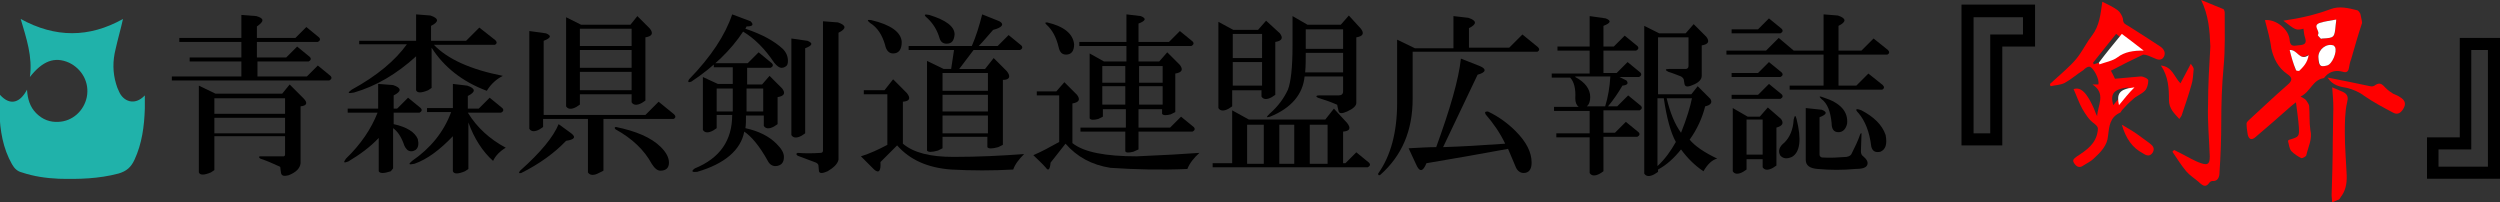 <?xml version="1.0" encoding="utf-8"?>
<!-- Generator: Adobe Illustrator 21.0.1, SVG Export Plug-In . SVG Version: 6.00 Build 0)  -->
<svg version="1.1" id="レイヤー_1" xmlns="http://www.w3.org/2000/svg" xmlns:xlink="http://www.w3.org/1999/xlink" x="0px"
	 y="0px" viewBox="0 0 435 35.2" style="enable-background:new 0 0 435 35.2;" xml:space="preserve">
<rect x="0" y="0" width="435" height="35.2" fill="#333333" stroke="none"/>
<style type="text/css">
	.st0{fill:#20B2AA;}
	.st1{fill:#FF0000;}
	.st2{fill:#FFFFFF;}
</style>
<path class="st0" d="M0,16.5c1.9,2.1,3.6,1.2,4.7-0.9c0.1,1.6,0.5,3,1.6,4.1c1.1,1.1,2.4,1.6,3.9,1.5c2.4-0.1,4.4-1.9,4.9-4.3
	c0.5-2.5-0.8-4.9-3.1-6c-2.5-1.1-4.6-0.3-6.8,2.5C5.7,9.9,4.6,6.7,3.6,3.3c6,3.3,11.9,3.3,17.8,0c-0.4,1.8-0.9,3.5-1.3,5.3
	c-0.5,2-0.5,4,0.1,6c0.1,0.4,0.3,0.9,0.5,1.3c0.7,1.7,2.7,2.6,4.5,0.7c0,0.8,0,1.5,0,2.3c-0.1,3.1-0.5,6.1-1.8,8.9
	c-0.6,1.3-1.4,2-2.8,2.4c-3.4,0.9-6.9,1-10.4,0.9c-2.2-0.1-4.3-0.4-6.4-1.1c-0.8-0.2-1.3-0.7-1.7-1.4c-1.6-2.8-2.1-5.9-2.2-9.1
	C0,18.5,0,17.5,0,16.5z"/>
<path d="M44.6,2.8C46,3.2,46,3.7,44.7,4.6v2h6.7l1.9-1.9l2.2,1.8c0.3,0.3,0.2,0.6-0.2,0.8H44.7V10h5.1l1.9-1.9l2.2,1.8
	c0.3,0.3,0.2,0.6-0.2,0.8h-8.9v2.6h8.6l1.9-1.9l2.2,1.8c0.3,0.3,0.2,0.6-0.2,0.8H29.9v-0.7H42v-2.6h-9V10h9V7.3H31.2V6.6H42v-4
	L44.6,2.8z M52.8,17.1c0.8,0.8,0.6,1.3-0.5,1.4v9.9c-0.1,0.9-0.8,1.6-2.1,2.1c-0.8,0.2-1.2,0.1-1.3-0.4l-0.1-0.7
	c0-0.2,0-0.3-0.1-0.4c-1.1-0.5-2.2-1-3.4-1.4c-0.3-0.2-0.3-0.4,0-0.4c1.4,0,2.8,0,4.1,0c0.2-0.1,0.2-0.2,0.2-0.4v-3.1H37.3v5.9
	l-0.6,0.4c-1.2,0.5-1.9,0.5-2.1,0V14.9l2.9,1.4h11.6l1.3-1.6L52.8,17.1z M37.3,19.8h12.3v-2.7H37.3V19.8z M37.3,23.2h12.3v-2.7H37.3
	V23.2z"/>
<path d="M65.9,29.8V24c-1.5,1.6-3.3,2.9-5.3,4.1c-0.8,0.3-0.9,0.2-0.4-0.5c2.6-2.5,4.4-5.2,5.5-8h-5.2v-0.7h5.3v-4.3l2.6,0.2
	c1.5,0.5,1.5,1.1,0.1,1.8v2.3h0.6l1.9-1.9l2.2,1.8c0.3,0.3,0.2,0.6-0.2,0.8h-4.5v2c2.3,0.5,3.7,1.4,4.2,2.6c0.2,0.9,0.1,1.5-0.4,1.9
	c-0.5,0.3-1,0.3-1.4,0c-0.2-0.2-0.5-0.5-0.7-1.2c-0.5-1.3-1.1-2.1-1.8-2.6v7L68,29.8C66.8,30.2,66.1,30.2,65.9,29.8z M74.9,2.7
	c1.5,0.5,1.5,1.1,0.1,1.8v2.6h6.1l2.3-2.3L86.2,7c0.3,0.3,0.3,0.6-0.1,0.8H75.5c2.4,2.5,6.4,4.3,12,5.4c-1,0.5-2,1.3-2.8,2.6
	c-4.3-1.6-7.5-4.2-9.6-7.5v7l-0.6,0.4c-1.2,0.5-1.9,0.5-2.1,0V9.8c-3.4,3.1-7,5.2-10.8,6.3c-1.1,0.2-1.2,0.1-0.4-0.5
	c4.4-2.4,7.6-5.1,9.6-7.9h-8.3V7.1h9.9V2.5L74.9,2.7z M81.3,14.9c1.5,0.5,1.5,1.1,0.1,1.8v2.2h1.9l1.9-1.9l2.2,1.8
	c0.3,0.3,0.2,0.6-0.2,0.8h-5.8c1.6,2.6,3.8,4.6,6.6,6.1c-1,0.6-1.8,1.4-2.2,2.3c-1.8-1.6-3.3-3.9-4.3-6.7v8.1l-0.6,0.4
	c-1.2,0.5-1.9,0.5-2.1,0v-6.1c-2.2,2.3-4.4,4-6.7,4.8c-1,0.2-1.1,0.1-0.4-0.5c3.2-2.2,5.5-5,6.8-8.5h-4.2v-0.7h4.5v-4.2L81.3,14.9z"
	/>
<path d="M99.4,23.2c0.9,0.7,0.5,1.1-0.9,1.3c-2,2.1-4.6,4-7.8,5.6c-0.4,0.1-0.5,0-0.2-0.4c3.6-3.2,5.8-5.9,6.7-8.1L99.4,23.2z
	 M95,5.8c1,0.4,0.9,0.8-0.4,1.3V20h17.7l2.3-2.3l2.7,2.2c0.3,0.3,0.3,0.6-0.1,0.8h-12.2v9l-0.8,0.4c-0.9,0.5-1.6,0.4-1.9-0.1v-9.3
	h-7.8v1.4l-0.6,0.4c-0.9,0.5-1.5,0.4-1.8-0.1V5.4L95,5.8z M113.1,5c0.6,0.8,0.4,1.3-0.8,1.5v11l-0.6,0.4c-0.9,0.5-1.5,0.4-1.8-0.1
	v-1.4h-9v1.8l-0.6,0.4c-0.9,0.5-1.5,0.4-1.8-0.1V3l2.6,1.3h8.6l1.2-1.5L113.1,5z M100.9,8h9V5h-9V8z M100.9,11.8h9V8.7h-9V11.8z
	 M100.9,15.7h9v-3.2h-9V15.7z M115,25.6c0.9,0.9,1.4,1.8,1.4,2.7c0,0.9-0.5,1.4-1.5,1.4c-0.5,0-1-0.4-1.5-1.2
	c-1.3-2.4-3.4-4.4-6.3-6c-0.2-0.2-0.2-0.4,0.1-0.4C110.6,22.8,113.3,23.9,115,25.6z"/>
<path d="M130.6,3.7c0.6,0.6,0.4,0.9-0.7,0.9L129.7,5c3,1,5.1,2.2,6.5,3.5c0.6,0.6,0.9,1.3,0.9,2.1c0,0.4-0.1,0.7-0.2,0.8
	c-0.2,0.2-0.5,0.4-0.9,0.4c-0.4,0-0.8-0.3-1.3-0.9c-1.6-2.4-3.4-4.2-5.4-5.4c-2.1,3.2-5.1,6.1-9,8.7c-0.5,0.2-0.7,0.1-0.4-0.4
	c3.8-3.9,6.3-7.7,7.5-11.3L130.6,3.7z M134.3,11c0.3,0.3,0.2,0.6-0.2,0.8h-4.1v2.9h2.6l1.3-1.5l2.2,2.2c0.6,0.8,0.4,1.3-0.8,1.5v4.7
	l-0.6,0.4c-0.9,0.5-1.5,0.4-1.8-0.1v-1.8h-3.1c0,0.9,0,1.6-0.1,2.2c2.3,0.5,4.1,1.4,5.4,2.7c0.9,0.9,1.3,1.6,1.3,2.3
	c0,0.5-0.1,0.9-0.4,1.2c-0.2,0.2-0.6,0.4-1.1,0.4c-0.5,0-1-0.3-1.3-0.9c-1.5-2.7-2.9-4.3-4.1-5.1c-0.6,3.2-3.4,5.6-8.2,7
	c-0.9,0.1-1.1-0.1-0.4-0.6c4.4-1.8,6.5-4.9,6.5-9.3h-2.7v2.3l-0.6,0.4c-0.9,0.5-1.5,0.4-1.8-0.1v-9.2l2.6,1.2h2.6v-2.9h-3.3v-0.7
	h5.9l1.9-1.9L134.3,11z M124.7,19.4h2.8v-4h-2.8V19.4z M129.9,19.4h2.9v-4h-2.9V19.4z M140.5,7.1c1,0.4,0.9,0.8-0.4,1.3v14.8
	l-0.6,0.4c-0.9,0.5-1.5,0.4-1.8-0.1V6.7L140.5,7.1z M145.8,3.9c1.5,0.5,1.5,1.1,0.1,1.8v22.1c-0.2,0.8-0.9,1.4-1.9,2
	c-0.9,0.4-1.4,0.4-1.5,0l-0.1-1.1c-0.1-0.2-0.2-0.3-0.4-0.4l-3.2-1.2c-0.3-0.2-0.3-0.4,0-0.5c1.2,0.1,2.5,0.1,4,0
	c0.2,0,0.4-0.1,0.4-0.4V3.7L145.8,3.9z"/>
<path d="M157.8,16.2c0.7,0.9,0.5,1.4-0.7,1.5v7.3c1.9,1.6,4.8,2.3,8.8,2.3c4.3,0,8.4-0.2,12.3-0.5c-0.9,0.9-1.6,1.8-1.9,2.7
	c-3.6,0.2-7.2,0.2-10.8,0c-4.1-0.3-7.2-1.7-9.4-4.2l-2.9,2.9c0.1,1.6-0.3,2-1.1,1.3l-2.3-2.3c1.6-0.5,3.1-1.2,4.6-2v-8.8h-4.1v-0.7
	h3.6l1.5-1.9L157.8,16.2z M156.9,7.3c0,1.3-0.5,2-1.5,2c-0.7,0-1.2-0.5-1.4-1.5c-0.5-1.7-1.3-3-2.6-3.8c-0.6-0.5-0.5-0.6,0.2-0.5
	C155,4.3,156.8,5.6,156.9,7.3z M173.9,3.7c0.9,0.5,0.5,1.1-1.1,1.5c-0.9,1-1.7,2-2.5,2.8h3.3l1.9-1.9l2.2,1.8
	c0.3,0.3,0.2,0.6-0.2,0.8h-8.1l-2.5,3.3h4.5l1.5-1.9l2.3,2.3c0.7,0.9,0.5,1.5-0.7,1.5v11.3l-0.8,0.4c-1.1,0.3-1.7,0.3-1.9,0v-1.8
	H164v2l-0.8,0.4c-1.1,0.3-1.7,0.3-1.9,0V10.6l2.9,1.4h1.3l0.5-3.3h-7.9V8h11c0.7-1.6,1.3-3.5,1.8-5.5L173.9,3.7z M166.1,6
	c-0.1,1.1-0.5,1.6-1.4,1.6c-0.6,0-1-0.3-1.2-0.9c-0.4-1.4-1.1-2.6-2.2-3.6c-0.6-0.5-0.5-0.7,0.4-0.5C164.6,3.5,166.1,4.6,166.1,6z
	 M164,15.8h7.9v-3.1H164V15.8z M164,19.4h7.9v-2.9H164V19.4z M164,23.2h7.9v-3.1H164V23.2z"/>
<path d="M187.4,16.5c0.6,0.8,0.4,1.3-0.8,1.5v6.9c2,1.6,5.8,2.3,11.2,2.3c4.6-0.2,8.3-0.4,10.9-0.6c-1,0.9-1.7,1.8-2.1,2.8
	c-4.5,0.2-9,0.1-13.4-0.2c-3.2-0.5-5.8-1.9-7.8-4.2l-2.6,3.3c-0.1,1.2-0.4,1.5-0.8,0.9c-0.7-0.8-1.5-1.5-2.2-2.2
	c1.4-0.6,2.9-1.4,4.5-2.3v-8.1h-3.9v-0.7h3.4l1.4-1.6L187.4,16.5z M186.9,7.7c0,1.2-0.5,1.8-1.4,1.8c-0.7,0-1.1-0.4-1.3-1.3
	c-0.4-1.7-1.1-3-2.1-3.9c-0.3-0.3-0.3-0.4,0.1-0.4C185.2,4.6,186.7,5.9,186.9,7.7z M198.5,2.8c1,0.4,0.9,0.8-0.4,1.3v3.2h5.3
	l1.9-1.9l2.2,1.8c0.3,0.3,0.2,0.6-0.2,0.8h-9.2v2.7h3.6l1.4-1.6l2.2,2.2c0.6,0.8,0.4,1.3-0.8,1.5v6.7l-0.8,0.4
	c-0.8,0.2-1.3,0.2-1.5-0.1v-0.8h-4.1v3.2h5.5l1.9-1.9l2.2,1.8c0.3,0.3,0.2,0.6-0.2,0.8h-9.4V26l-0.9,0.4c-0.8,0.2-1.3,0.2-1.4-0.1
	v-3.4H188v-0.7h7.9v-3.2h-4v1.3l-0.8,0.4c-0.8,0.2-1.3,0.2-1.5-0.1V9.3l2.5,1.4h3.9V8h-8.2V7.3h8.2V2.5L198.5,2.8z M191.8,14.4h4
	v-2.9h-4V14.4z M191.8,18.2h4v-3.2h-4V18.2z M198.2,14.4h4.1v-2.9h-4.1V14.4z M198.2,18.2h4.1v-3.2h-4.1V18.2z"/>
<path d="M234.4,21.4c0.7,0.9,0.5,1.4-0.7,1.5v5.5h0.4l1.9-1.9l2.2,1.8c0.3,0.3,0.2,0.6-0.2,0.8h-27v-0.7h3.4v-9.2l2.9,1.6h13.3
	l1.5-1.9L234.4,21.4z M222.7,5.8c0.6,0.8,0.4,1.3-0.8,1.5v9.2l-0.6,0.4c-0.9,0.5-1.5,0.4-1.8-0.1v-1.1h-5.1v2.8l-0.6,0.4
	c-0.9,0.5-1.5,0.4-1.8-0.1V3.8l2.6,1.4h4.3l1.4-1.6L222.7,5.8z M214.5,10.1h5.1V5.9h-5.1V10.1z M214.5,14.9h5.1v-4.1h-5.1V14.9z
	 M217,28.5h2.9v-6.8H217V28.5z M236.8,5c0.6,0.8,0.4,1.3-0.8,1.5v11.4c0,0.5-0.5,1-1.6,1.5c-0.9,0.4-1.4,0.4-1.5-0.1l-0.2-0.9
	c0-0.1,0-0.2-0.1-0.2c-0.9-0.4-2-0.8-3.3-1.2c-0.4-0.2-0.3-0.4,0.2-0.4h3.4c0.5,0,0.8-0.2,0.8-0.7v-2.6H227c-0.3,3.1-2.3,5.5-6,7
	c-0.7,0.2-0.7,0.1-0.1-0.5c1.5-1.3,2.5-2.7,3.2-4.2c0.5-1.3,0.8-3.8,0.8-7.6V2.8l2.6,1.5h5.8l1.4-1.6L236.8,5z M222.6,28.5h2.6v-6.8
	h-2.6V28.5z M233.7,12.6V9.2h-6.5c0,1.2,0,2.3-0.1,3.4H233.7z M227.2,8.5h6.5V5.1h-6.5V8.5z M227.9,28.5h3.1v-6.8h-3.1V28.5z"/>
<path d="M255.5,3.1c1.5,0.5,1.5,1.1,0.1,1.8v3.4h7l2.3-2.3l2.7,2.2c0.3,0.3,0.3,0.6-0.1,0.8h-21.7v8.2c0,5.6-1.9,9.9-5.6,13.2
	c-0.3,0.2-0.4,0.1-0.4-0.2c2.2-3.1,3.3-7.2,3.3-12.3v-11l3.1,1.5h6.7V2.8L255.5,3.1z M257.5,11.5c1.2,0.5,1.1,1.1-0.4,1.5
	c-2,4.2-4,8.4-6,12.6c3.1-0.1,6.7-0.3,10.8-0.6c-0.9-1.9-2.1-3.6-3.4-5.1c-0.2-0.4-0.1-0.5,0.4-0.5c1.9,0.9,3.5,2.1,4.8,3.4
	c1.9,1.9,2.8,3.7,2.8,5.5c0,1.2-0.5,1.8-1.4,1.8c-0.5,0-1-0.3-1.3-0.9c-0.5-1.1-0.9-2.2-1.4-3.3c-4.8,0.9-9.5,1.7-14.2,2.5
	c-0.6,1.5-1.2,1.6-1.8,0.2l-1.3-2.8c1.9-0.1,3.5-0.2,4.8-0.2c2.4-6.6,3.9-11.7,4.3-15.4L257.5,11.5z"/>
<path d="M279.4,3.2c1,0.4,0.9,0.8-0.4,1.3v3.6h1.8l1.9-1.9l2.2,1.8c0.3,0.3,0.2,0.6-0.2,0.8H279v3.9h2.3l1.9-1.9l2.2,1.8
	c0.3,0.3,0.2,0.6-0.2,0.8h-3.4L283,14c0.4,0.5,0.2,0.8-0.7,0.9c-0.7,1.2-1.5,2.4-2.5,3.6h1.6l1.9-1.9l2.2,1.8
	c0.3,0.3,0.2,0.6-0.2,0.8H279v3.9h2l1.9-1.9l2.2,1.8c0.3,0.3,0.2,0.6-0.2,0.8H279v6l-0.6,0.4c-0.9,0.5-1.5,0.4-1.8-0.1v-6.2h-5.8
	v-0.7h5.8v-3.9h-6.2v-0.7h4.3c-0.4-0.3-0.6-0.8-0.6-1.5c0.1-1.6-0.2-2.9-0.9-3.6h-3.2v-0.7h6.6V8.8H271V8.1h5.6V2.8L279.4,3.2z
	 M274.1,13.4c1.7,0.9,2.6,2.1,2.6,3.5c0,0.7-0.2,1.3-0.6,1.6h3.2c0.5-1.6,0.8-3.4,0.9-5.2H274.1z M296.9,6.4
	c0.6,0.8,0.4,1.3-0.8,1.5v5.3c0,0.6-0.5,1.2-1.6,1.6c-0.9,0.4-1.3,0.3-1.4-0.2l-0.1-0.6c0-0.3-0.2-0.5-0.5-0.7
	c-0.8-0.3-1.5-0.6-2.2-0.8c-0.6-0.3-0.6-0.5,0.1-0.5h2.9c0.3,0,0.5-0.2,0.5-0.5V6.5h-5.3v9.9h5.8l1.1-1.4l2.2,2.2
	c0.4,0.6,0.1,1.1-0.9,1.3c-0.5,2-1.4,4-2.7,5.8c0.9,1.1,2.5,2.2,4.8,3.3c-0.9,0.2-1.7,1-2.4,2.2c-1.5-1-2.8-2.3-3.9-3.8
	c-1.2,1.5-2.5,2.7-4,3.5v0.4l-0.6,0.4c-0.9,0.5-1.5,0.4-1.8-0.1V4.5l2.6,1.3h4.6l1.4-1.6L296.9,6.4z M288.4,28.9
	c1.3-1.2,2.3-2.6,3.2-4.2c-0.9-1.6-1.6-4.2-2.1-7.6h-1.1V28.9z M292.5,23.1c1-2.5,1.6-4.5,1.9-6H290
	C290.6,19.6,291.4,21.6,292.5,23.1z"/>
<path d="M319.8,2.7c1.5,0.5,1.5,1.1,0.1,1.8v4.3h4l2.1-2.1l2.5,2c0.3,0.3,0.3,0.6-0.1,0.8h-8.5v5.4h3.1l2.1-2.1l2.5,2
	c0.3,0.3,0.3,0.6-0.1,0.8h-16.1v-0.7h5.9V9.5h-16.9V8.8h6.9l2.2-2.2l2.6,2.2h5.2V2.5L319.8,2.7z M310,5c0.3,0.3,0.2,0.6-0.2,0.8
	h-8.5V5.1h4.6l1.9-1.9L310,5z M310,12.6c0.3,0.3,0.2,0.6-0.2,0.8h-8.5v-0.7h4.6l1.9-1.9L310,12.6z M310,16.4
	c0.3,0.3,0.2,0.6-0.2,0.8h-8.5v-0.7h4.6l1.9-1.9L310,16.4z M309.9,20.7c0.5,0.7,0.3,1.2-0.8,1.5v6.6l-0.6,0.4
	c-0.9,0.5-1.5,0.4-1.8-0.1v-1.4h-2.8v1.8l-0.6,0.4c-0.9,0.5-1.5,0.4-1.8-0.1v-11l2.6,1.5h2.1l1.4-1.6L309.9,20.7z M303.9,26.9h2.8
	v-6.1h-2.8V26.9z M312.6,20.7c0.9,3.6,0.6,5.8-0.8,6.6c-0.9,0.4-1.5,0.3-2-0.2c-0.5-0.8-0.2-1.6,0.7-2.3c0.9-0.9,1.5-2.2,1.6-4
	C312.3,20,312.4,20,312.6,20.7z M317,19.1c1,0.4,0.9,0.8-0.4,1.3v6.5c0,0.2,0.1,0.4,0.4,0.5c1.5,0.1,2.9,0,4.3-0.1
	c0.5-0.1,0.8-0.3,0.9-0.6c0.5-1,1.1-2.2,1.5-3.4c0.2-0.2,0.2-0.2,0.2,0.1l-0.1,2.9c0,0.4,0.1,0.7,0.4,0.9c0.6,0.5,0.9,1,0.7,1.5
	c-0.2,0.5-0.9,0.7-2.1,0.7c-2.2,0.2-4.3,0.2-6.5,0c-1.4-0.1-2.1-0.6-2.1-1.6v-9L317,19.1z M321.4,21.5c-0.2,0.9-0.7,1.5-1.5,1.5
	c-0.8,0-1.2-0.5-1.2-1.6c-0.2-2-0.7-3.4-1.8-4.2c-0.5-0.5-0.3-0.5,0.5-0.2C320.2,17.9,321.6,19.4,321.4,21.5z M328.1,23.5
	c0.3,1.6,0,2.5-0.9,2.9c-0.9,0.2-1.4-0.1-1.6-0.9c-0.3-2.6-1.1-4.5-2.2-5.8c-0.7-0.7-0.5-0.9,0.5-0.5
	C326,20.3,327.5,21.7,328.1,23.5z"/>
<path d="M354.1,8.1h-5.7v17.2h-7.1V0.8h12.8V8.1z M343.4,2.9v20.3h2.9V6h5.7v-3H343.4z"/>
<path d="M422.3,23.9h5.7V6.6h7.1v24.5h-12.8V23.9z M432.9,29V8.7H430V26h-5.7v3H432.9z"/>
<path class="st1" d="M394.1,3.5c1.9-0.2,4.2,1.6,4.3,3.5c0.1,1.1,0.7,1,1.4,0.9c0.7-0.1,1.7,0,1.3-1.3c-0.2-0.5-0.2-1-0.3-1.6
	c-1.3,0.3-1.3,0.3-3.5-1.4c2.8-0.4,5.5-1,8.2-2c1.5-0.6,3.1-0.2,4.7,0.2c0.2,0.1,0.4,0.4,0.5,0.6C410.8,3,411,3.6,411,4
	c-0.7,2.1-1.3,4.2-1.9,6.3c-0.2,0.5-0.3,1-0.4,1.6c-0.1,0.5-0.4,0.8-1,0.6c-1.1-0.3-2.2-0.2-3.1,0.8c-0.1,0.1-0.2,0.3-0.3,0.3
	c-1.9,0.3-2.3,2.4-4,3.2c0.5,0.3,0.8,0.4,1,0.7c0.2,0.3,0.5,0.7,0.5,1c0.1,1.4,0,2.8,0.2,4.1c0.4,1.6-0.4,3-0.7,4.4
	c0,0.2-0.7,0.6-0.9,0.5c-0.6-0.3-1.2-0.7-1.7-1.2c-0.4-0.5-0.4-1.1-0.6-1.8c0.1-0.1,0.2-0.2,0.3-0.2c1.6-0.5,1.7-0.5,1.6-2.2
	c-0.1-1.3-0.3-2.7-0.5-4.3c-0.5,0.4-0.8,0.6-1,0.8c-2,1.8-4,3.5-6.1,5.3c-0.6,0.5-1.1,0.4-1.3-0.5c-0.1-0.6-0.2-1.3-0.2-1.9
	c0-0.2,0.2-0.4,0.4-0.6c2.3-2.1,4.5-4.2,6.8-6.2c0.8-0.7,0.8-1.2-0.1-1.8c-1.6-1.1-2.4-2.7-2.8-4.5C395,6.7,394.5,5.1,394.1,3.5z
	 M406.5,3.4c-1.1,0.2-2,0.3-2.9,0.6c-1.2,0.5,0.2,1.4-0.3,2.1c0,0.1,0.3,0.4,0.5,0.6c0,0.1,0.2,0,0.3,0c2.1-0.1,2.1-0.2,2.3-2.3
	C406.5,4.2,406.5,4,406.5,3.4z M403.4,9.9c0,1.6,0.2,1.8,1.5,1.5c0.8-0.2,1.8-2.4,1.4-3.2c-0.1-0.1-0.2-0.2-0.3-0.3
	C404.8,7.5,403.4,8.6,403.4,9.9z M398.4,8.7c0.3,1.2,0.7,2.3,1,3.4c0,0.1,0.5,0.2,0.6,0.1c0.7-0.7,1.5-1.4,1.6-2.7
	C400,10.7,399.8,8.6,398.4,8.7z"/>
<path class="st1" d="M356.7,14.6c1.2-1.1,2.5-2.2,3.7-3.4c0.6-0.6,1.1-1.2,1.5-1.8c0.7-1,1.3-2.2,2.1-3.2c1.3-1.7,1.5-3.7,1.8-5.9
	c1,0.5,1.9,0.9,2.7,1.5c0.4,0.3,0.8,1,0.9,1.5c0,0.8,0.4,0.9,0.9,1.2c1.9,1.2,3.8,2.4,5.6,3.6c0.6,0.4,1,1.1,0.6,1.8
	c-0.4,0.7-1.1,0.5-1.7,0.2c-0.7-0.3-1.3-0.6-1.9-0.6c-1.9,0.9-3.7,1.8-5.6,2.8c0.3,0.5,0.5,1,0.7,1.4c1.5-0.1,3-0.3,4.5-0.4
	c0.5,0,1.3,0.4,1.3,0.7c0,0.6-0.2,1.4-0.6,1.8c-0.6,0.6-1.5,0.9-2.1,1.5c-0.7,0.6-1.3,1.2-1.9,1.9c-0.1,0.1-0.2,0.4-0.3,0.4
	c-1.8,0.8-1.9,2.4-2.1,4c-0.1,1.7-1.3,2.9-2.5,4c-0.5,0.5-1.2,0.8-1.8,1.2c-0.7,0.5-1.2,0.2-1.6-0.4c-0.4-0.6,0-0.8,0.5-1.2
	c1.7-1.1,3.3-2.2,3.6-4.4c0.1-0.6,0-0.8-0.6-1.3c-0.9-0.6-1.5-1.6-2.1-2.6c-0.6-1.1-1-2.3-1.5-3.4c1.3-0.4,2.1,0.7,2.8,1.9
	c0.3,0.5,0.5,1,0.7,1.4c0.2,0.4,0.3,0.9,0.6,1.4c0.1-1.9,1.6-3.9-0.8-5.5c0.3,0,0.7,0,1,0c0.3-0.8-0.9-3.1-1.6-3.1
	c-0.3,0-0.7,0.3-1,0.6c-1.1,0.7-2.1,1.6-3.2,2.2c-0.7,0.4-1.7,0.4-2.5,0.6C356.7,14.8,356.7,14.7,356.7,14.6z M368.2,5.9
	c-1.4,1.7-2.7,3.4-4,5c0,0.1,0.1,0.2,0.1,0.3c1-0.4,2.2-0.5,3.1-1.2c1.3-1,2.8-1.2,4.6-1.2C370.6,7.7,369.4,6.8,368.2,5.9z
	 M367.7,18.3c0.9-1.1,1.7-2,2.7-3.1C367.6,15.5,367.2,16.4,367.7,18.3z"/>
<path class="st1" d="M383,0c1.5,0.6,2.7,1.1,3.9,1.6c0.1,0.1,0.2,0.4,0.2,0.6c0,3.2,0.1,6.4-0.2,9.5c-0.3,3.2-0.4,6.4-0.4,9.5
	c0,2.9-0.1,5.8-0.3,8.7c0,0.8-0.2,1.7-1.3,1.6c-0.1,0-0.3,0.1-0.4,0.2c-0.8,1.2-1.4,0.4-2-0.1c-0.7-0.6-1.5-1.1-2.1-1.8
	c-0.9-1.1-1.6-2.2-2.4-3.4c0.1-0.1,0.2-0.2,0.3-0.3c0.4,0.2,0.8,0.4,1.2,0.6c1.2,0.6,2.3,1.3,3.5,1.7c1.2,0.4,1.5,0.1,1.5-1.2
	c-0.1-3-0.4-6-0.3-8.9c0-3.4,0.2-6.8,0.4-10.2C384.5,5.3,384.3,2.7,383,0z"/>
<path class="st1" d="M405.8,15.2c0.3,0.1,0.7,0.3,1.2,0.5c0.9,0.4,1.8,0.6,1.4,2.1c-0.4,1.7-0.4,3.6-0.4,5.4c0,2.3,0.2,4.6,0.3,6.8
	c0.1,1.4,0,2.8-0.8,4c-0.2,0.2-0.3,0.5-0.5,0.7c-0.4,0.2-0.8,0.3-1.2,0.5c0-0.4-0.1-0.8-0.1-1.2c0.1-3.1,0.2-6.3,0.2-9.4
	c0-1.9,0.1-3.9,0.1-5.8C406,17.5,405.9,16.4,405.8,15.2z"/>
<path class="st1" d="M405,13.5c2.7,0.5,5,1,7.4,1.5c0.3,0.1,0.7,0,0.9-0.2c0.9-0.6,1.3,0,1.8,0.5c0.4,0.4,0.8,0.7,1.3,1
	c0.4,0.2,0.8,0.3,1.2,0.6c0.7,0.4,1.1,1,0.7,1.8c-0.4,0.8-1,1.4-1.9,0.9c-1.7-0.9-3.4-1.8-5-2.9c-0.9-0.7-1.9-1.1-3-1.4
	C407.2,15.1,405.9,14.9,405,13.5z"/>
<path class="st1" d="M379.4,14.5c0.6-1.1,1.1-2.1,1.8-3.4c0.3,0.4,0.5,0.7,0.5,0.9c-0.1,0.9-0.1,1.9-0.4,2.8
	c-0.5,1.8-1.1,3.5-1.7,5.3c-0.1,0.2-0.2,0.3-0.4,0.6c-0.9-1-1.8-1.8-1.8-3.3c0-2-0.1-4.1-1.4-6C378,11.6,378.3,13.4,379.4,14.5z"/>
<path class="st1" d="M369.2,21.7c1,0.6,1.9,1.1,2.6,1.6c0.7,0.5,1.5,1.1,2.2,1.6c0.5,0.4,1,0.8,0.6,1.6c-0.5,0.8-1.1,0.6-1.7,0.2
	C371,25.7,369.9,24.1,369.2,21.7z"/>
<path class="st2" d="M406.5,3.4c0,0.5-0.1,0.8-0.1,1c-0.2,2.1-0.2,2.2-2.3,2.3c-0.1,0-0.3,0.1-0.3,0c-0.2-0.2-0.5-0.5-0.5-0.6
	c0.5-0.7-1-1.6,0.3-2.1C404.5,3.7,405.5,3.6,406.5,3.4z"/>
<path class="st2" d="M403.4,9.9c0-1.3,1.4-2.4,2.6-2c0.1,0,0.2,0.2,0.3,0.3c0.4,0.8-0.5,3-1.4,3.2C403.7,11.7,403.5,11.5,403.4,9.9z
	"/>
<path class="st2" d="M398.4,8.7c1.4-0.1,1.7,2,3.3,0.9c-0.2,1.3-0.9,2-1.6,2.7c-0.1,0.1-0.6,0-0.6-0.1C399,11,398.7,9.9,398.4,8.7z"
	/>
<path class="st2" d="M369.2,5.9c1.2,0.9,2.4,1.8,3.8,2.9c-1.8,0-3.3,0.2-4.6,1.2c-0.8,0.6-2,0.8-3.1,1.2c0-0.1-0.1-0.2-0.1-0.3
	C366.4,9.3,367.8,7.6,369.2,5.9z"/>
<path class="st2" d="M368.7,18.3c-0.4-1.9-0.1-2.8,2.7-3.1C370.4,16.2,369.6,17.2,368.7,18.3z"/>
</svg>
